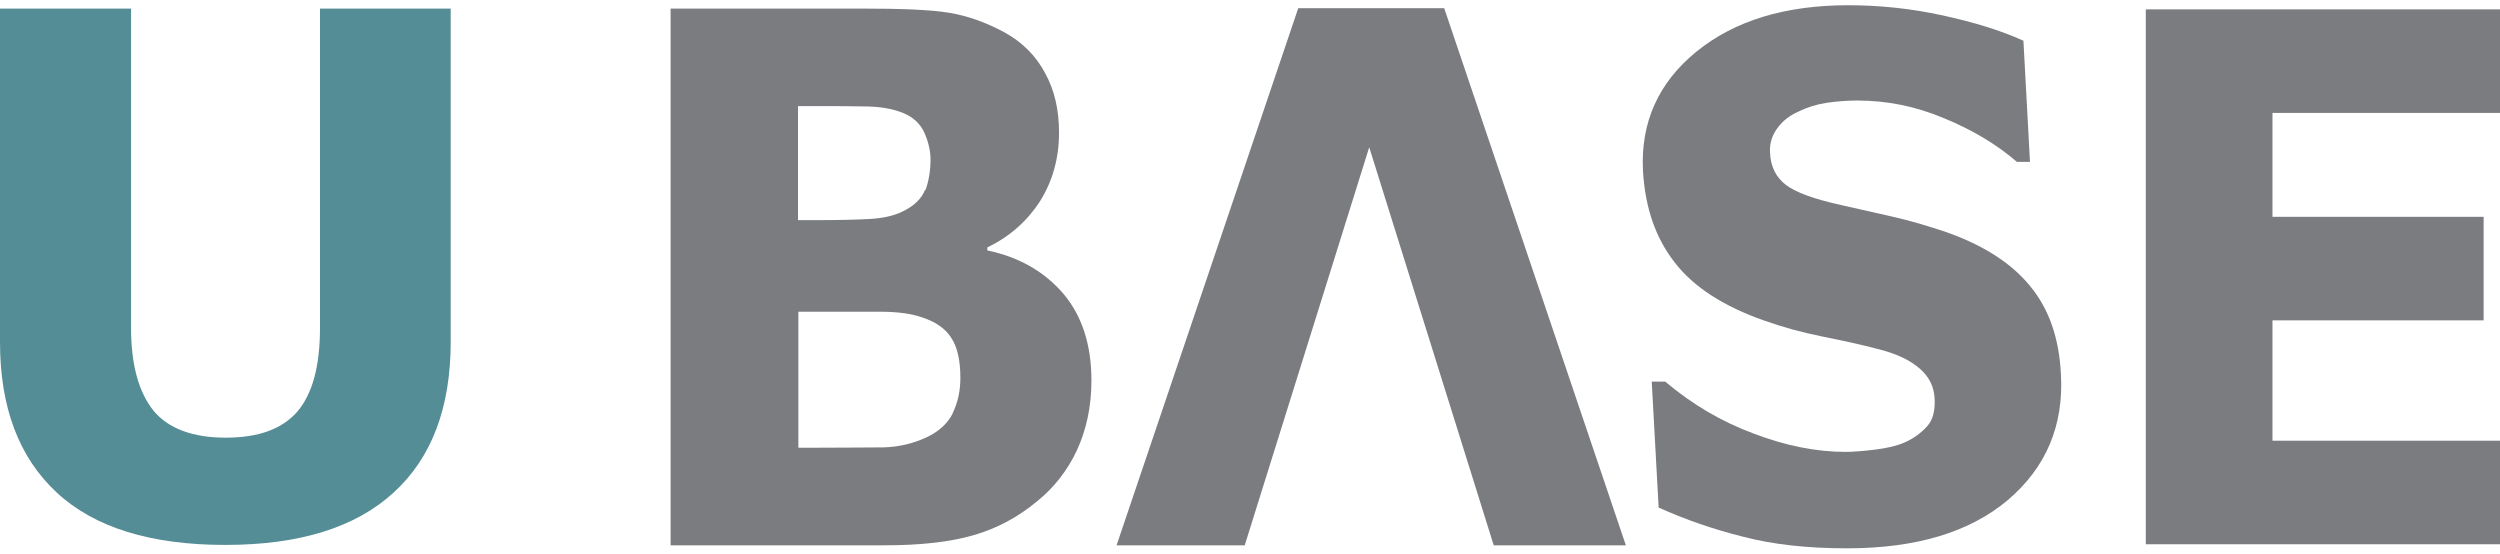 <svg width="140" height="31" viewBox="0 0 140 31" fill="none" xmlns="http://www.w3.org/2000/svg">
<path d="M51.803 10.632C51.6 11.134 51.192 11.532 50.539 11.846C50.071 12.076 49.459 12.223 48.664 12.265C47.869 12.306 46.931 12.327 45.81 12.327H44.688V5.943H45.361C46.747 5.943 47.828 5.943 48.623 5.964C49.398 5.985 50.03 6.111 50.56 6.32C51.131 6.55 51.538 6.927 51.763 7.43C51.987 7.932 52.109 8.434 52.109 8.937C52.109 9.585 52.007 10.151 51.824 10.653M59.551 16.451C58.49 15.216 57.084 14.4 55.29 14.023V13.855C56.554 13.248 57.532 12.369 58.246 11.26C58.939 10.151 59.306 8.874 59.306 7.43C59.306 6.174 59.061 5.064 58.531 4.102C58.022 3.139 57.247 2.343 56.187 1.778C55.167 1.234 54.148 0.878 53.129 0.711C52.089 0.543 50.478 0.48 48.236 0.48H37.553V30.537H49.561C51.559 30.537 53.21 30.349 54.515 29.972C55.82 29.595 57.002 28.968 58.083 28.067C59.021 27.314 59.775 26.351 60.305 25.221C60.835 24.07 61.12 22.772 61.12 21.307C61.12 19.297 60.59 17.686 59.551 16.451ZM53.353 23.149C53.068 23.714 52.578 24.174 51.844 24.509C51.11 24.844 50.315 25.032 49.479 25.053C48.623 25.053 47.196 25.074 45.218 25.074H44.709V17.456H46.258C47.318 17.456 48.317 17.456 49.275 17.456C50.234 17.456 51.008 17.56 51.559 17.748C52.374 18 52.945 18.397 53.271 18.921C53.618 19.444 53.781 20.197 53.781 21.16C53.781 21.893 53.638 22.542 53.353 23.128" fill="#7A7C7F"/>
<path d="M83.649 30.539H91.049L80.876 0.461H72.701L62.527 30.539H69.704L76.676 8.247L83.649 30.539Z" fill="#7A7C7F"/>
<path d="M115.412 20.952C115.575 23.84 114.576 26.185 112.436 28.006C110.295 29.806 107.298 30.706 103.445 30.706C101.223 30.706 99.286 30.496 97.614 30.057C95.942 29.638 94.372 29.094 92.884 28.424L92.497 21.37H93.251C94.739 22.626 96.391 23.61 98.205 24.28C100.02 24.971 101.732 25.305 103.343 25.305C103.751 25.305 104.301 25.264 104.994 25.18C105.667 25.096 106.217 24.971 106.646 24.782C107.176 24.552 107.583 24.238 107.91 23.882C108.236 23.526 108.379 23.003 108.338 22.291C108.297 21.642 108.032 21.098 107.502 20.638C106.972 20.177 106.238 19.822 105.259 19.57C104.24 19.298 103.159 19.068 102.018 18.838C100.876 18.608 99.816 18.314 98.817 17.959C96.534 17.163 94.841 16.075 93.781 14.694C92.701 13.312 92.13 11.617 92.007 9.586C91.865 6.865 92.864 4.626 95.004 2.888C97.145 1.151 99.979 0.293 103.506 0.293C105.28 0.293 107.033 0.481 108.766 0.858C110.499 1.235 112.028 1.695 113.312 2.281L113.679 9.063H112.945C111.804 8.079 110.438 7.263 108.847 6.614C107.257 5.944 105.647 5.63 104.016 5.63C103.445 5.63 102.874 5.672 102.303 5.756C101.732 5.84 101.202 6.007 100.693 6.258C100.224 6.468 99.836 6.761 99.53 7.179C99.225 7.598 99.082 8.058 99.123 8.582C99.163 9.356 99.469 9.942 100.02 10.361C100.57 10.779 101.61 11.156 103.139 11.491C104.138 11.721 105.096 11.931 106.014 12.14C106.931 12.349 107.93 12.642 108.99 12.998C111.07 13.731 112.639 14.735 113.679 16.012C114.739 17.289 115.31 18.922 115.412 20.952Z" fill="#7A7C7F"/>
<path d="M140.001 30.478H120.164V0.525H140.001V6.323H127.259V12.142H139.083V17.94H127.259V24.68H140.001V30.478Z" fill="#7A7C7F"/>
<path d="M17.92 0.48V18.355C17.92 20.511 17.492 22.06 16.656 23.044C15.8 24.028 14.475 24.509 12.64 24.509C10.805 24.509 9.419 24.007 8.583 22.981C7.768 21.956 7.339 20.428 7.339 18.355V0.48H0V19.151C0 22.814 1.06 25.619 3.18 27.586C5.301 29.554 8.461 30.516 12.62 30.516C16.779 30.516 19.918 29.533 22.039 27.586C24.179 25.64 25.239 22.814 25.239 19.151V0.48H17.9H17.92Z" fill="#558D96"/>
</svg>
